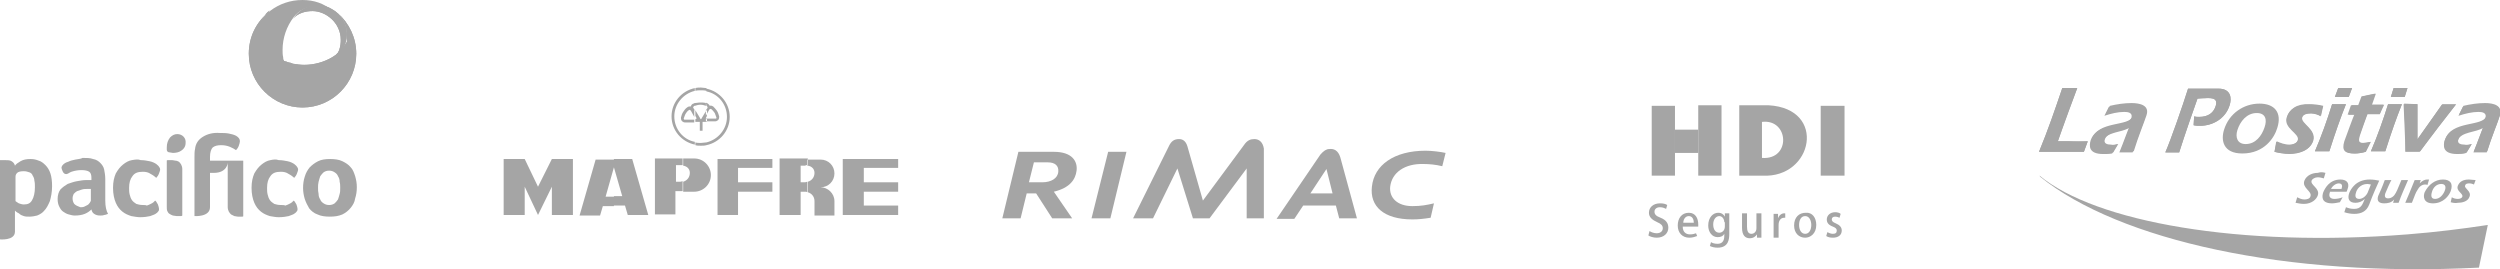 <?xml version="1.0" encoding="utf-8"?>
<!-- Generator: Adobe Illustrator 22.1.0, SVG Export Plug-In . SVG Version: 6.00 Build 0)  -->
<svg version="1.1" xmlns="http://www.w3.org/2000/svg" xmlns:xlink="http://www.w3.org/1999/xlink" x="0px" y="0px"
	 viewBox="0 0 451.2 48.6" style="enable-background:new 0 0 451.2 48.6;" xml:space="preserve">
<style type="text/css">
	.st0{fill:#6950A1;}
	.st1{fill:#38A977;}
	.st2{fill:#A5A5A5;}
	.st3{fill:#FFFFFF;}
	.st4{fill-rule:evenodd;clip-rule:evenodd;fill:#A5A5A5;}
	.st5{opacity:0.5;}
	.st6{opacity:0.43;fill:#D9D4FC;}
	.st7{fill:#D9D4FC;}
	.st8{fill:#D3D2FC;}
	.st9{opacity:0.25;}
	.st10{fill:none;stroke:#FFFFFF;stroke-width:0.83;stroke-linecap:round;stroke-linejoin:round;stroke-miterlimit:10;}
	.st11{fill:#BBB6F0;}
	.st12{fill:#9797EB;}
	.st13{fill:none;stroke:#FFFFFF;stroke-width:1.169;stroke-linecap:round;stroke-linejoin:round;stroke-miterlimit:10;}
	.st14{fill:none;stroke:#FFFFFF;stroke-width:1.788;stroke-linecap:round;stroke-linejoin:round;stroke-miterlimit:10;}
	.st15{opacity:0.3;fill:#9797EB;}
	.st16{opacity:0.2;fill:#9797EB;}
	.st17{fill:#7084EF;}
	.st18{opacity:0.7;}
	.st19{fill:#C5C0FC;}
	.st20{fill:#F0EFFD;}
	.st21{fill:#6E4AC3;}
	.st22{fill:#807EE0;}
	.st23{fill:#F7F7FF;}
	.st24{fill:#EEC161;}
	.st25{opacity:0.15;}
	.st26{fill:none;stroke:#3A64AA;stroke-width:3.378;stroke-linecap:round;stroke-linejoin:round;stroke-miterlimit:10;}
	.st27{opacity:0.3;fill:#EEC161;}
	.st28{opacity:0.5;fill:#FFFFFF;}
	.st29{fill:#F6E03E;}
	.st30{fill:#EDBB53;}
	.st31{fill:#F4D975;}
	.st32{opacity:0.3;fill:#FFFFFF;}
	.st33{fill:none;stroke:#BBB6F0;stroke-miterlimit:10;}
	.st34{fill:none;stroke:#FFFFFF;stroke-width:0.92;stroke-linecap:round;stroke-linejoin:round;stroke-miterlimit:10;}
	.st35{fill:none;stroke:#FFFFFF;stroke-width:1.701;stroke-linecap:round;stroke-linejoin:round;stroke-miterlimit:10;}
	.st36{fill:none;stroke:#FFFFFF;stroke-width:2.464;stroke-linecap:round;stroke-linejoin:round;stroke-miterlimit:10;}
	.st37{fill:none;stroke:#FFFFFF;stroke-width:0.489;stroke-linecap:round;stroke-linejoin:round;stroke-miterlimit:10;}
	.st38{fill:none;stroke:#FFFFFF;stroke-width:0.69;stroke-linecap:round;stroke-linejoin:round;stroke-miterlimit:10;}
	.st39{fill:none;stroke:#FFFFFF;stroke-width:1.054;stroke-linecap:round;stroke-linejoin:round;stroke-miterlimit:10;}
	.st40{fill:none;stroke:#3A64AA;stroke-width:1.992;stroke-linecap:round;stroke-linejoin:round;stroke-miterlimit:10;}
	.st41{fill:none;stroke:#BBB6F0;stroke-width:0.506;stroke-miterlimit:10;}
	.st42{fill:none;stroke:#FFFFFF;stroke-width:0.542;stroke-linecap:round;stroke-linejoin:round;stroke-miterlimit:10;}
	.st43{fill:none;stroke:#FFFFFF;stroke-width:1.001;stroke-linecap:round;stroke-linejoin:round;stroke-miterlimit:10;}
	.st44{fill:none;stroke:#FFFFFF;stroke-width:1.45;stroke-linecap:round;stroke-linejoin:round;stroke-miterlimit:10;}
	.st45{fill:#656666;}
	.st46{fill:none;stroke:#FFFFFF;stroke-width:0.957;stroke-miterlimit:10;}
	.st47{fill:none;}
	.st48{display:none;}
	.st49{fill:#F0F0F0;}
	.st50{fill-rule:evenodd;clip-rule:evenodd;fill:#FFFFFF;}
	.st51{fill-rule:evenodd;clip-rule:evenodd;fill:#38A977;}
	.st52{fill:#1A2C40;}
	.st53{fill:#F2F6FF;}
	.st54{fill:#6C7F99;}
	.st55{fill:#586677;}
	.st56{fill:#E1E4EE;}
	.st57{opacity:0.3;fill:#182128;}
	.st58{fill:none;stroke:#2A3541;stroke-width:0.717;stroke-linecap:round;}
	.st59{opacity:0.1;fill:#182128;}
	.st60{opacity:0.1;}
	.st61{fill:#182128;}
	.st62{opacity:0.4;fill:#FFFFFF;}
	.st63{fill-rule:evenodd;clip-rule:evenodd;fill:#1A2C40;}
	.st64{fill-rule:evenodd;clip-rule:evenodd;fill:#586677;}
	.st65{fill:#DC4246;}
	.st66{opacity:0.4;fill-rule:evenodd;clip-rule:evenodd;fill:#FFFFFF;}
	.st67{opacity:0.3;fill-rule:evenodd;clip-rule:evenodd;fill:#FFFFFF;}
	.st68{fill:#A9CCFC;}
	.st69{fill:#3F6EC9;}
	.st70{fill-rule:evenodd;clip-rule:evenodd;fill:#E69724;}
	.st71{fill:none;stroke:#FFFFFF;stroke-miterlimit:10;}
	.st72{fill:none;stroke:#FFFFFF;stroke-width:1.744;stroke-miterlimit:10;}
	.st73{fill:#C2141C;}
	.st74{fill:#CE601B;}
	.st75{fill:#DF9D1D;}
	.st76{fill:none;stroke:#2A3541;stroke-width:0.687;stroke-linecap:round;}
	.st77{opacity:0.5;fill:#38A977;}
	.st78{fill:none;stroke:#FFFFFF;stroke-width:1.651;stroke-miterlimit:10;}
	.st79{clip-path:url(#SVGID_4_);fill:#A5A5A5;}
	.st80{clip-path:url(#SVGID_6_);fill:#A5A5A5;}
	.st81{clip-path:url(#SVGID_8_);fill:#A5A5A5;}
	.st82{clip-path:url(#SVGID_12_);fill:#A5A5A5;}
	.st83{clip-path:url(#SVGID_14_);fill:#A5A5A5;}
	.st84{clip-path:url(#SVGID_16_);fill:#A5A5A5;}
	.st85{fill:#63519C;}
	.st86{fill:#69A679;}
	.st87{clip-path:url(#SVGID_20_);fill:#A5A5A5;}
	.st88{clip-path:url(#SVGID_22_);fill:#A5A5A5;}
	.st89{clip-path:url(#SVGID_24_);fill:#A5A5A5;}
	.st90{clip-path:url(#SVGID_28_);fill:#A5A5A5;}
	.st91{clip-path:url(#SVGID_30_);fill:#A5A5A5;}
	.st92{clip-path:url(#SVGID_32_);fill:#A5A5A5;}
	.st93{clip-path:url(#SVGID_36_);fill:#A5A5A5;}
	.st94{clip-path:url(#SVGID_38_);fill:#A5A5A5;}
	.st95{clip-path:url(#SVGID_40_);fill:#A5A5A5;}
</style>
<g id="Capa_1">
</g>
<g id="Capa_3">
</g>
<g id="Capa_4" class="st48">
</g>
<g id="Capa_5">
</g>
<g id="Retícula">
	<g>
		<g>
			<g>
				<path class="st2" d="M431,18.8l2.5,0c-1,2.5-1.9,5.1-3,8.5l-2.6,0C429.1,24.5,430.1,21.7,431,18.8z"/>
				<polygon class="st2" points="434,17.5 431.5,17.5 432,15.9 434.5,15.9 				"/>
				<path class="st2" d="M420.9,18.8l2.5,0c-1,2.5-1.9,5.1-3,8.5l-2.6,0C419,24.5,420,21.7,420.9,18.8z"/>
				<polygon class="st2" points="423.9,17.5 421.4,17.5 422,15.9 424.5,15.9 				"/>
				<path class="st2" d="M376.8,25.5l-0.7,1.9l-8.1,0c1.6-3.8,2.9-7.6,4.2-11.5l2.7,0c-0.4,1-2.8,7.4-3.5,9.6l2.1,0
					C374.5,25.6,375.7,25.6,376.8,25.5z"/>
				<path class="st2" d="M446.1,26l-0.9,1.5c-0.6,0.1-1.1,0.1-1.6,0.1c-2.8,0-2.6-1.7-2.3-2.4c1.1-3.5,6.8-2.3,7.4-4.2
					c0.3-0.8-0.6-1-1.3-1c-1.2,0-2.4,0.3-3.6,0.7l0.8-1.6c1.3-0.3,2.6-0.5,3.9-0.5c1.5,0,3.2,0.4,2.7,2.2c-0.4,1.2-1.5,3.9-2.3,6.5
					l-2.4,0c0.3-0.8,0.6-1.5,1.7-4.4c-1.2,0.8-4,0.7-4.5,2.2c-0.3,0.8,0.4,1,1.1,1C445.1,26.2,445.6,26.1,446.1,26z"/>
				<path class="st2" d="M436.3,18.8v6.3l4.5-6.3l2.5,0c-2.2,2.8-4.4,5.7-6.5,8.5l-2.6,0c0-2.9-0.2-5.7-0.3-8.6L436.3,18.8z"/>
				<path class="st2" d="M429.5,20.6l-2.2,0c-0.3,0.7-1.2,3.3-1.4,3.9c-0.2,0.7-0.3,1.3,0.5,1.3c0.7,0,1-0.1,1.5-0.2l-0.9,1.8
					c-0.7,0.2-1.4,0.3-2,0.3c-1.6,0-2.3-0.5-1.7-2.2c0.3-0.9,1.6-4.5,1.8-4.8l-1.2,0l0.6-1.7l1.3,0l0.6-1.6l2.4-0.5l-0.7,2l2.2,0
					L429.5,20.6z"/>
				<path class="st2" d="M410.5,27.4l0.4-1.9c0.7,0.3,1.4,0.6,2.3,0.6c0.5,0,1.4-0.2,1.6-0.9c0.4-1.2-2.6-2.2-2-4.1
					c0.4-1.4,1.7-2.4,4-2.3c0.8,0,1.7,0.1,2.5,0.3l-0.4,1.8c-0.5-0.2-1.1-0.4-1.7-0.5c-0.7,0-1.5,0.1-1.7,0.8
					c-0.3,1.1,2.6,2.1,2,4.2c-0.6,1.8-2.7,2.3-4.2,2.3C412.2,27.7,411.3,27.6,410.5,27.4z"/>
				<path class="st2" d="M395.9,22.6L396,21c0.3,0.1,0.6,0.1,0.9,0.1c1.6,0,2.6-0.7,3-2c0.3-1.1-0.2-1.4-1.4-1.4
					c-0.6,0-1.2,0-1.9,0.1c-0.4,1.1-2.4,6.8-3.3,9.7l-2.5,0c0.9-2,3.2-8.6,4.1-11.5l5.5,0c2.3,0,2.4,1.8,2,3
					c-0.8,2.4-3.1,3.7-5.3,3.7C396.7,22.7,396.3,22.7,395.9,22.6z"/>
				<path class="st2" d="M382.3,26l-0.9,1.5c-0.6,0.1-1.1,0.2-1.6,0.1c-2.8,0-2.6-1.7-2.3-2.4c1.1-3.5,6.8-2.3,7.4-4.2
					c0.3-0.8-0.6-0.9-1.3-1c-1.2,0-2.4,0.3-3.6,0.7l0.8-1.6c1.3-0.3,2.6-0.5,3.9-0.5c1.5,0,3.3,0.4,2.7,2.2
					c-0.4,1.2-1.5,3.9-2.3,6.5l-2.4,0c0.3-0.8,0.6-1.5,1.7-4.4c-1.1,0.8-4,0.7-4.5,2.2c-0.3,0.8,0.4,1,1.1,1
					C381.3,26.2,381.8,26.1,382.3,26z"/>
				<g>
					<g>
						<path class="st2" d="M407.8,18.7c-2.9,0-5.5,1.8-6.4,4.7c-0.6,1.9-0.2,4.3,3.3,4.3c4,0,5.8-2.9,6.3-4.6
							C411.9,20.3,410.5,18.7,407.8,18.7z M407.3,20.4c1.6,0,1.9,1.2,1.4,2.6c-0.5,1.5-1.6,3-3.4,3c-1.5,0-1.9-1.2-1.5-2.5
							C404.3,21.9,405.5,20.4,407.3,20.4z"/>
					</g>
					<g>
						<path class="st2" d="M382.2,26c-0.5,0.2-1,0.3-1.4,0.3c-0.7,0-1.4-0.2-1.1-1c0.5-1.5,3.3-1.4,4.5-2.2
							c-1.1,2.9-1.4,3.7-1.7,4.4l2.4,0c0.8-2.6,2-5.3,2.3-6.5c0.6-1.9-1.1-2.2-2.7-2.2c-1.3,0-2.6,0.2-3.9,0.5l-0.8,1.6
							c1.2-0.4,2.4-0.7,3.6-0.7c0.6,0,1.5,0.1,1.3,1c-0.6,1.9-6.3,0.7-7.4,4.2c-0.2,0.8-0.5,2.4,2.3,2.4c0.6,0,1.1,0,1.6-0.1
							L382.2,26z"/>
					</g>
					<g>
						<path class="st2" d="M395.9,22.6c0.4,0.1,0.8,0.1,1.2,0.1c2.3,0,4.6-1.3,5.3-3.7c0.4-1.2,0.3-3-2-3l-5.5,0
							c-0.9,2.9-3.2,9.5-4.1,11.5l2.5,0c0.9-2.9,2.9-8.6,3.3-9.7c0.6,0,1.3-0.1,1.9-0.1c1.2,0,1.7,0.3,1.4,1.4c-0.4,1.3-1.4,2-3,2
							c-0.3,0-0.6,0-0.9-0.1L395.9,22.6z"/>
					</g>
					<g>
						<path class="st2" d="M410.5,27.4c0.8,0.2,1.7,0.4,2.7,0.4c1.5,0,3.6-0.5,4.2-2.3c0.7-2.1-2.3-3.2-2-4.2c0.2-0.7,1-0.8,1.7-0.8
							c0.7,0,1.3,0.2,1.7,0.5l0.4-1.8c-0.8-0.2-1.6-0.3-2.5-0.3c-2.3,0-3.6,0.9-4,2.3c-0.6,2,2.4,2.9,2,4.1
							c-0.2,0.7-1.1,0.9-1.6,0.9c-0.8,0-1.6-0.3-2.3-0.6L410.5,27.4z"/>
					</g>
					<g>
						<path class="st2" d="M429.5,20.6l0.6-1.7l-2.2,0l0.7-2l-2.4,0.5l-0.6,1.6l-1.3,0l-0.6,1.7l1.2,0c-0.2,0.4-1.5,4-1.8,4.8
							c-0.5,1.7,0.1,2.2,1.8,2.2c0.7,0,1.3-0.1,2-0.3l0.9-1.8c-0.4,0.1-0.8,0.2-1.5,0.2c-0.8,0-0.7-0.6-0.5-1.3
							c0.2-0.6,1.2-3.2,1.4-3.9L429.5,20.6z"/>
					</g>
					<g>
						<path class="st2" d="M436.3,18.8l-2.5,0c0.1,2.9,0.3,5.7,0.3,8.6l2.6,0c2.1-2.9,4.3-5.7,6.5-8.5l-2.5,0l-4.4,6.3h0V18.8z"/>
					</g>
					<g>
						<path class="st2" d="M446.1,26c-0.5,0.2-1,0.3-1.4,0.3c-0.7,0-1.4-0.2-1.1-1c0.5-1.5,3.3-1.4,4.5-2.2
							c-1.1,2.9-1.4,3.7-1.7,4.4l2.4,0c0.8-2.6,2-5.3,2.3-6.5c0.6-1.9-1.1-2.2-2.7-2.2c-1.3,0-2.6,0.2-3.9,0.5l-0.8,1.6
							c1.2-0.4,2.5-0.7,3.6-0.7c0.6,0,1.5,0.1,1.3,1c-0.6,1.9-6.3,0.7-7.4,4.2c-0.2,0.8-0.5,2.4,2.3,2.4c0.6,0,1.1,0,1.6-0.2
							L446.1,26z"/>
					</g>
					<g>
						<path class="st2" d="M376.8,25.5c-1.1,0-2.2,0-3.3,0l-2.1,0c0.8-2.2,3.1-8.6,3.5-9.6l-2.7,0c-1.3,3.8-2.6,7.6-4.2,11.5l8.1,0
							L376.8,25.5z"/>
					</g>
					<g>
						<polygon class="st2" points="423.9,17.5 424.5,15.9 422,15.9 421.4,17.5 						"/>
					</g>
					<g>
						<path class="st2" d="M420.9,18.8c-0.9,2.9-1.9,5.7-3.1,8.5l2.6,0c1.1-3.5,2-6,3-8.5L420.9,18.8z"/>
					</g>
					<g>
						<polygon class="st2" points="434,17.5 434.5,15.9 432,15.9 431.5,17.5 						"/>
					</g>
					<g>
						<path class="st2" d="M431,18.8c-0.9,2.9-1.9,5.7-3.1,8.5l2.6,0c1.1-3.5,2-6,3-8.5L431,18.8z"/>
					</g>
				</g>
			</g>
			<g>
				<path class="st2" d="M434.5,42.3c-30.1,2.4-56.3-2.2-66.4-10.6c0,0.1,0.1,0.1,0.1,0.2c14.3,11.5,44.4,18.2,79.2,16.4l1.6-7.7
					C444.4,41.3,439.6,41.9,434.5,42.3z"/>
			</g>
			<path class="st2" d="M419.7,31.2l-0.3,1c-0.3-0.1-0.7-0.2-1.1-0.2c-0.5,0-1,0.3-1.1,0.6c-0.3,0.8,1.6,1.4,1.1,2.7
				c-0.2,0.6-1,1.5-2.5,1.5c-0.5,0-1-0.1-1.5-0.2l0.3-1c0.4,0.2,0.8,0.4,1.3,0.4c0.4,0,1-0.1,1.1-0.6c0.3-0.9-1.6-1.5-1.1-2.8
				c0.4-1,1.5-1.4,2.4-1.4C418.9,31,419.3,31.1,419.7,31.2 M431.9,36.6l0.2-0.6c-0.5,0.6-1.2,0.7-1.8,0.7c-0.8,0-1.4-0.3-1.1-1.3
				c0.3-0.7,0.7-1.5,1.2-2.9h1.2c-0.2,0.3-0.9,1.9-1.1,2.4c-0.2,0.6,0,0.9,0.5,0.9c0.6,0,1.1-0.4,1.4-1c0.3-0.5,0.8-1.9,1-2.3h1.2
				c-0.6,1.4-1.2,2.7-1.7,4.1H431.9z M436.9,32.5l-0.2,0.6c0.4-0.4,0.8-0.7,1.4-0.7c0.1,0,0.2,0,0.3,0l-0.3,1
				c-0.1-0.1-0.3-0.1-0.4-0.1c-0.6,0-1.1,0.4-1.4,1c-0.3,0.4-0.6,1.3-0.8,1.8l-0.2,0.5h-1.2c0.5-1.2,1-2.3,1.7-4.1H436.9z
				 M442.3,36.5l0.2-0.9c0.3,0.2,0.7,0.3,1.1,0.3c0.3,0,0.7-0.1,0.8-0.4c0.2-0.6-1.2-1-0.8-2c0.3-0.7,0.9-1.1,2-1.1
				c0.4,0,0.8,0.1,1.2,0.1l-0.3,0.8c-0.2-0.1-0.5-0.2-0.8-0.2c-0.3,0-0.7,0-0.8,0.4c-0.2,0.5,1.2,1,0.8,2c-0.3,0.9-1.4,1.1-2.1,1.1
				C443.1,36.7,442.7,36.6,442.3,36.5 M427.9,33.3c-0.2,0-0.4-0.1-0.6-0.1c-1.4,0-2,1.1-2.1,1.6c-0.2,0.6-0.1,1.1,0.6,1.1
				c0.6,0,1.2-0.5,1.5-1.1C427.5,34.3,427.7,33.8,427.9,33.3 M423.1,38.3l0.3-0.9c0.5,0.2,0.9,0.3,1.5,0.3c1.3,0,1.5-0.9,1.9-1.8
				c-0.5,0.5-1.1,0.7-1.7,0.7c-1.1,0-1.5-0.7-1.1-1.8c0.3-0.7,1.2-2.4,3.7-2.4c0.6,0,1.2,0.1,1.7,0.2c-0.4,0.9-1.1,2.4-1.8,4.3
				c-0.5,1.3-1.5,1.7-2.7,1.7C424.3,38.6,423.7,38.5,423.1,38.3 M420.7,34.1h1.9c0.2-0.6,0.1-1-0.5-1
				C421.6,33.1,421,33.5,420.7,34.1 M423.5,34.6h-3l0,0.1c-0.3,0.8,0.1,1.2,0.8,1.2c0.5,0,1-0.1,1.5-0.3l-0.5,0.9
				c-0.5,0.1-1,0.2-1.4,0.2c-2.1,0-1.8-1.4-1.6-2c0.3-0.7,1.1-2.3,3.1-2.3c1.1,0,1.7,0.6,1.3,1.7C423.6,34.3,423.6,34.5,423.5,34.6
				 M440.6,33.2c-0.9,0-1.5,0.7-1.7,1.5c-0.2,0.7-0.1,1.2,0.6,1.2c0.8,0,1.4-0.7,1.7-1.4C441.5,33.8,441.4,33.2,440.6,33.2
				 M440.9,32.4c1.3,0,1.9,0.7,1.4,2.1c-0.3,0.8-1.3,2.2-3.2,2.2c-1.7,0-1.8-1.2-1.5-2C438.3,33.3,439.5,32.4,440.9,32.4"/>
		</g>
		<g>
			<g>
				<path class="st2" d="M226.4,25.1c-0.7,0-1.3,0.2-1.9,1.1l-7.4,10l-2.8-9.8c-0.3-1-0.9-1.3-1.5-1.3c-0.9,0-1.4,0.4-1.8,1.2
					l-6.5,13.1h3.6l4.4-9l2.8,9h3l6.7-9l0,9h3.1l0-12.6C227.9,25.6,227.2,25.1,226.4,25.1z"/>
				<polygon class="st2" points="200,27.4 197,39.4 200.4,39.4 203.3,27.4 				"/>
				<path class="st2" d="M194.3,30.8c0.2-1.6-0.7-3.4-4.1-3.4h-6.4l-2.9,12h3.3l1.1-4.5h1.7l2.9,4.5h3.6l-3.3-4.8
					C193.1,33.9,194.1,32.4,194.3,30.8z M188.1,32.9h-2.4l0.9-3.6h2.5c1.3,0,2,0.6,1.9,1.7C190.9,32.2,189.7,32.9,188.1,32.9z"/>
				<path class="st2" d="M241.7,39.4h3.2l-3-11c-0.4-1.3-1.2-1.6-2-1.5c-0.5,0-1,0.3-1.6,1l-7.9,11.6h3.2l1.6-2.4l5.9,0L241.7,39.4z
					 M236.5,34.9l2.9-4.4l1.1,4.4H236.5z"/>
				<path class="st2" d="M254.9,37.2c-2.7,0-4.2-1.5-4-3.5c0.3-2.6,2.7-4.2,6-4.1c1,0,2.2,0.1,3.4,0.4l0.6-2.4
					c-0.9-0.2-2.5-0.4-3.6-0.4c-5.7,0-9.3,2.6-9.7,6.5c-0.4,3.5,2.1,5.9,7.3,5.9c1.1,0,2-0.1,3.3-0.3l0.6-2.6
					C257.5,37,256.5,37.2,254.9,37.2z"/>
			</g>
		</g>
		<g>
			<g>
				<path class="st2" d="M3.4,36.7c-0.3-0.2-0.5-0.3-0.6-0.4v-4.4c0-0.3,0.1-0.5,0.3-0.7c0.2-0.2,0.6-0.3,1.2-0.3
					c0.4,0,0.7,0.1,1,0.2c0.3,0.1,0.5,0.3,0.6,0.6c0.2,0.3,0.3,0.6,0.3,0.9c0.1,0.4,0.1,0.7,0.1,1.2c0,1-0.2,1.8-0.5,2.3
					c-0.3,0.6-0.8,0.8-1.5,0.8C4,36.9,3.7,36.8,3.4,36.7 M3.7,29.1c-0.5,0.3-0.8,0.5-1,0.8c-0.1-0.4-0.3-0.6-0.6-0.8
					c-0.3-0.2-0.7-0.2-1.2-0.2c-0.2,0-0.3,0-0.4,0c-0.1,0-0.2,0-0.3,0c-0.1,0-0.2,0-0.3,0v14.3c0,0,2.8,0.3,2.8-1.4v-3.8
					c0,0,0.1,0.1,0.2,0.2c0.1,0.1,0.3,0.2,0.5,0.3C3.7,38.8,4,38.9,4.3,39c0.3,0.1,0.6,0.1,1,0.1c0.5,0,1-0.1,1.4-0.2
					C7.2,38.7,7.7,38.4,8,38c0.4-0.4,0.7-1,1-1.7c0.2-0.7,0.4-1.6,0.4-2.7c0-0.9-0.1-1.7-0.3-2.3c-0.2-0.6-0.5-1.1-0.9-1.5
					C7.8,29.4,7.4,29.1,7,29c-0.5-0.2-0.9-0.3-1.5-0.3C4.8,28.7,4.2,28.8,3.7,29.1"/>
				<path class="st2" d="M13.4,36.8c-0.2-0.3-0.3-0.6-0.3-1c0-0.3,0.1-0.6,0.2-0.8c0.2-0.2,0.4-0.4,0.6-0.5c0.3-0.1,0.6-0.2,0.9-0.3
					c0.3-0.1,0.7-0.1,1-0.1c0.1,0,0.2,0,0.3,0h0.3v2.1c0,0.1-0.1,0.2-0.2,0.4c-0.1,0.1-0.2,0.3-0.4,0.4c-0.2,0.1-0.4,0.2-0.6,0.3
					c-0.2,0.1-0.5,0.1-0.7,0.1C14,37.2,13.7,37.1,13.4,36.8 M13.6,28.8c-0.5,0.1-0.9,0.2-1.3,0.4c-0.4,0.1-0.7,0.3-0.9,0.5
					c-0.2,0.2-0.3,0.4-0.3,0.6c0,0.1,0.1,0.4,0.2,0.6c0.1,0.3,0.4,0.6,0.8,0.5c0.5-0.2,0.3-0.2,0.8-0.4c0.6-0.2,1.2-0.3,1.8-0.3
					c0.6,0,1.1,0.1,1.4,0.3c0.3,0.2,0.4,0.6,0.4,1.1v0.4H16c-0.2,0-0.3,0-0.5,0c-0.5,0-1,0.1-1.6,0.2c-0.6,0.1-1.1,0.3-1.7,0.5
					c-0.5,0.3-0.9,0.6-1.3,1c-0.3,0.4-0.5,1-0.5,1.7c0,0.6,0.1,1,0.3,1.4c0.2,0.4,0.4,0.7,0.7,0.9c0.3,0.2,0.6,0.4,1,0.5
					c0.4,0.1,0.7,0.2,1.1,0.2c0.7,0,1.3-0.1,1.8-0.3c0.5-0.2,0.9-0.5,1.2-0.8c0.1,0.4,0.2,0.6,0.5,0.8c0.3,0.2,0.6,0.3,1.1,0.3
					c0.2,0,0.5,0,0.7-0.1c0.2,0,0.4-0.1,0.7-0.2c-0.3-0.5-0.5-1.3-0.5-2.4v-3.9c0-0.6-0.1-1.2-0.2-1.7c-0.1-0.5-0.4-0.9-0.7-1.2
					c-0.3-0.3-0.7-0.6-1.3-0.7c-0.5-0.2-1.2-0.2-1.9-0.2C14.6,28.7,14,28.7,13.6,28.8"/>
				<path class="st2" d="M23.8,28.9c-0.6,0.1-1.1,0.4-1.6,0.8c-0.5,0.4-0.9,0.9-1.3,1.6c-0.3,0.7-0.5,1.5-0.5,2.6
					c0,1.1,0.2,2,0.5,2.7c0.3,0.7,0.7,1.2,1.2,1.6c0.5,0.4,1,0.6,1.6,0.8c0.6,0.1,1.1,0.2,1.6,0.2c0.7,0,1.4-0.1,1.8-0.2
					c0.5-0.2,0.9-0.3,1.1-0.5c0.2-0.1,0.3-0.3,0.4-0.4c0.1-0.1,0.1-0.3,0.1-0.4c0-0.2-0.1-0.5-0.2-0.8c-0.2-0.3-0.3-0.6-0.5-0.7
					c-0.1,0.1-0.2,0.2-0.3,0.3c-0.1,0.1-0.3,0.2-0.5,0.3c-0.2,0.1-0.4,0.2-0.7,0.3C26.3,37,26.1,37,25.8,37c-0.5,0-0.9-0.1-1.2-0.2
					c-0.3-0.2-0.6-0.4-0.8-0.7c-0.2-0.3-0.3-0.6-0.4-1c-0.1-0.4-0.1-0.8-0.1-1.2c0-0.9,0.2-1.6,0.6-2.1c0.4-0.6,1-0.8,1.9-0.8
					c0.5,0,1,0.1,1.4,0.4c0.4,0.2,0.8,0.5,1,0.7c0.2-0.2,0.4-0.5,0.5-0.8c0.1-0.3,0.2-0.5,0.2-0.7c0-0.2-0.1-0.4-0.2-0.5
					c-0.1-0.2-0.3-0.3-0.5-0.5c-0.3-0.2-0.7-0.4-1.2-0.5c-0.5-0.1-1-0.2-1.6-0.2C24.9,28.7,24.4,28.8,23.8,28.9"/>
				<path class="st2" d="M30.4,28.9c-0.2,0-0.3,0-0.3,0.1v8.3c0,0.3,0,0.6,0.1,0.8c0.1,0.2,0.2,0.4,0.4,0.5c0.2,0.1,0.3,0.2,0.6,0.3
					c0.2,0,0.5,0.1,0.7,0.1c0.2,0,0.4,0,0.6,0c0.2,0,0.3,0,0.4-0.1v-8.4c0-0.3-0.1-0.6-0.2-0.8c-0.1-0.2-0.3-0.4-0.4-0.5
					c-0.2-0.1-0.4-0.2-0.6-0.2c-0.2,0-0.4-0.1-0.7-0.1C30.8,28.9,30.6,28.9,30.4,28.9"/>
				<path class="st2" d="M36.6,24.7c-0.8,0.5-1.3,1.2-1.4,2.2c-0.1,0.4-0.1,0.9-0.1,1.5v10.6c0,0,2.8,0.2,2.8-1.6v-6.2h0.7
					c2.4,0,2.5-1.8,2.5-1.8v8c0,0.3,0.1,0.6,0.2,0.8c0.1,0.2,0.3,0.4,0.4,0.5c0.2,0.1,0.4,0.2,0.6,0.3c0.2,0,0.4,0.1,0.7,0.1
					c0.2,0,0.4,0,0.6,0c0.2,0,0.3,0,0.3-0.1v-10h-6v-0.7c0-0.8,0.2-1.4,0.5-1.7c0.4-0.3,0.9-0.4,1.5-0.4c0.6,0,1.1,0.1,1.6,0.3
					c0.5,0.2,0.8,0.4,1.1,0.6c0.2-0.2,0.4-0.5,0.5-0.8c0.1-0.3,0.2-0.6,0.2-0.8c0-0.4-0.2-0.7-0.7-1c-0.4-0.2-0.8-0.3-1.3-0.4
					c-0.5-0.1-1-0.1-1.6-0.1C38.4,23.9,37.4,24.2,36.6,24.7"/>
				<path class="st2" d="M48.8,28.9c-0.6,0.1-1.1,0.4-1.6,0.8c-0.5,0.4-0.9,0.9-1.3,1.6c-0.3,0.7-0.5,1.5-0.5,2.6
					c0,1.1,0.2,2,0.5,2.7c0.3,0.7,0.7,1.2,1.2,1.6c0.5,0.4,1,0.6,1.6,0.8c0.6,0.1,1.1,0.2,1.6,0.2c0.7,0,1.4-0.1,1.8-0.2
					c0.5-0.2,0.9-0.3,1.1-0.5c0.2-0.1,0.3-0.3,0.4-0.4c0.1-0.1,0.1-0.3,0.1-0.4c0-0.2-0.1-0.5-0.2-0.8c-0.2-0.3-0.3-0.6-0.5-0.7
					c-0.1,0.1-0.2,0.2-0.3,0.3c-0.1,0.1-0.3,0.2-0.5,0.3c-0.2,0.1-0.4,0.2-0.7,0.3C51.3,37,51,37,50.7,37c-0.5,0-0.9-0.1-1.2-0.2
					c-0.3-0.2-0.6-0.4-0.8-0.7c-0.2-0.3-0.3-0.6-0.4-1c-0.1-0.4-0.1-0.8-0.1-1.2c0-0.9,0.2-1.6,0.6-2.1c0.4-0.6,1-0.8,1.9-0.8
					c0.5,0,1,0.1,1.4,0.4c0.4,0.2,0.8,0.5,1,0.7c0.2-0.2,0.4-0.5,0.5-0.8c0.1-0.3,0.2-0.5,0.2-0.7c0-0.2-0.1-0.4-0.2-0.5
					c-0.1-0.2-0.3-0.3-0.5-0.5c-0.3-0.2-0.7-0.4-1.2-0.5c-0.5-0.1-1-0.2-1.6-0.2C49.8,28.7,49.3,28.8,48.8,28.9"/>
				<path class="st2" d="M58.4,36.7c-0.3-0.2-0.5-0.4-0.6-0.7c-0.2-0.3-0.3-0.6-0.3-1c-0.1-0.4-0.1-0.7-0.1-1.1c0-0.4,0-0.7,0.1-1.1
					c0.1-0.4,0.2-0.7,0.3-1c0.2-0.3,0.4-0.5,0.6-0.7c0.3-0.2,0.6-0.3,1-0.3c0.4,0,0.7,0.1,1,0.3c0.3,0.2,0.5,0.4,0.6,0.7
					c0.2,0.3,0.3,0.6,0.3,1c0.1,0.4,0.1,0.7,0.1,1.1c0,0.4,0,0.8-0.1,1.1c-0.1,0.4-0.2,0.7-0.3,1c-0.2,0.3-0.4,0.5-0.6,0.7
					c-0.3,0.2-0.6,0.3-1,0.3C59,37,58.7,36.9,58.4,36.7 M57.4,29.1c-0.6,0.3-1.1,0.7-1.5,1.1c-0.4,0.5-0.7,1-0.9,1.7
					c-0.2,0.6-0.3,1.3-0.3,2c0,0.7,0.1,1.3,0.3,2c0.2,0.6,0.5,1.2,0.8,1.7c0.4,0.5,0.9,0.9,1.5,1.1c0.6,0.3,1.4,0.4,2.2,0.4
					c0.9,0,1.6-0.1,2.3-0.4c0.6-0.3,1.1-0.7,1.5-1.2c0.4-0.5,0.7-1,0.8-1.7c0.2-0.6,0.3-1.3,0.3-2c0-0.7-0.1-1.3-0.3-2
					c-0.2-0.6-0.4-1.2-0.8-1.6c-0.4-0.5-0.9-0.8-1.5-1.1c-0.6-0.3-1.4-0.4-2.2-0.4C58.7,28.7,58,28.8,57.4,29.1"/>
				<path class="st2" d="M32,24.2c-0.5,0-0.9,0.2-1.3,0.6l0,0c0,0,0,0,0,0c0,0,0,0,0,0l0,0c-0.4,0.5-0.6,1.1-0.6,1.8
					c0,0.1,0,0.3,0,0.4l0,0c0,0.3,0.2,0.5,0.5,0.5l0,0c0.2,0,0.4,0.1,0.6,0.1c0.5,0,1.1-0.1,1.5-0.4l0,0c0.5-0.3,0.8-0.8,0.8-1.4
					C33.6,24.9,32.9,24.2,32,24.2"/>
			</g>
			<g>
				<g>
					<defs>
						<path id="SVGID_9_" d="M48.7,2C48.7,2,48.7,2,48.7,2c-0.1,0.1-0.1,0.1-0.2,0.1h0c-1.2,1-2,2.4-2,4c0,1.5,0.7,2.9,1.8,3.8h0
							c1.2,1,2.6,1.8,4.1,2.1c-0.7-0.2-1.3-0.9-1.3-1.7l0,0c-0.1-0.4-0.1-0.9-0.1-1.3c0-2.1,0.7-4.2,2-5.9l0,0c0,0,0,0,0,0
							c0,0,0,0,0,0l0,0v0c1-1.3,2.5-2,4.2-2c1,0,1.9,0.3,2.7,0.8C58.5,0.6,56.6,0,54.6,0C52.4,0,50.4,0.7,48.7,2"/>
					</defs>
					<use xlink:href="#SVGID_9_"  style="overflow:visible;fill:#A5A5A5;"/>
					<clipPath id="SVGID_2_">
						<use xlink:href="#SVGID_9_"  style="overflow:visible;"/>
					</clipPath>
				</g>
				<g>
					<defs>
						<path id="SVGID_11_" d="M60.1,1.7C60.1,1.7,60.1,1.7,60.1,1.7C60.1,1.7,60.1,1.7,60.1,1.7 M53.2,3L53.2,3c0,0-0.3,0.4-0.3,0.4
							C53.7,2.4,55.1,2,56.4,2c2.4,0,5.1,2.1,5.1,5.2c0,1-0.2,2.6-1.6,3.6c1.7-0.9,2.7-2.8,2.7-4.6c0-1.9-1-3.6-2.6-4.5c0,0,0,0,0,0
							c-0.8-0.5-1.7-0.8-2.7-0.8C55.7,0.9,54.2,1.7,53.2,3"/>
					</defs>
					<use xlink:href="#SVGID_11_"  style="overflow:visible;fill:#A5A5A5;"/>
					<clipPath id="SVGID_4_">
						<use xlink:href="#SVGID_11_"  style="overflow:visible;"/>
					</clipPath>
					<rect x="52.9" y="0.9" class="st79" width="9.7" height="9.9"/>
				</g>
				<g>
					<defs>
						<path id="SVGID_13_" d="M48.6,2C48.6,2,48.6,2,48.6,2C48.7,2,48.7,2,48.6,2C48.7,2,48.7,2,48.6,2L48.6,2C48.6,2,48.6,2,48.6,2
							"/>
					</defs>
					<use xlink:href="#SVGID_13_"  style="overflow:visible;fill:#A5A5A5;"/>
					<clipPath id="SVGID_6_">
						<use xlink:href="#SVGID_13_"  style="overflow:visible;"/>
					</clipPath>
					<rect x="48.6" y="2" class="st80" width="0" height="0"/>
				</g>
				<g>
					<defs>
						<path id="SVGID_15_" d="M48.6,2.1c-2.3,1.8-3.7,4.5-3.7,7.6c0,5.4,4.4,9.7,9.7,9.7c5.4,0,9.7-4.4,9.7-9.7
							c0-2.9-1.3-5.5-3.3-7.3c1,1,1.6,2.3,1.6,3.8c0,0.1,0,0.2,0,0.3c0,0,0,0.1,0,0.1c0,0.1,0,0.2,0,0.2c0,0,0,0.1,0,0.1
							c0,0.1,0,0.1,0,0.2c0,0,0,0.1,0,0.1c0,0.1,0,0.1,0,0.2c0,0,0,0.1,0,0.1c0,0.1,0,0.1-0.1,0.2c0,0.1,0,0.1-0.1,0.1
							c0,0.1,0,0.1-0.1,0.2c0,0,0,0.1-0.1,0.1c0,0.1,0,0.1-0.1,0.2c0,0,0,0.1-0.1,0.1c0,0.1-0.1,0.1-0.1,0.2c0,0-0.1,0.1-0.1,0.1
							c0,0-0.1,0.1-0.1,0.1c0,0-0.1,0.1-0.1,0.1c0,0-0.1,0.1-0.1,0.1c0,0-0.1,0.1-0.1,0.1c0,0-0.1,0.1-0.1,0.1c0,0-0.1,0.1-0.1,0.1
							c0,0-0.1,0.1-0.1,0.1c0,0-0.1,0.1-0.1,0.1c0,0-0.1,0.1-0.1,0.1c0,0-0.1,0.1-0.1,0.1c0,0-0.1,0.1-0.1,0.1c0,0-0.1,0.1-0.1,0.1
							c-0.1,0.1-0.2,0.1-0.3,0.2c-0.1,0.1-0.2,0.1-0.3,0.2l0,0c-1.5,0.9-3.3,1.4-5.1,1.4c-0.7,0-1.3-0.1-2-0.2l0,0
							c-0.1,0-0.1,0-0.2-0.1h0c-0.1,0-0.2,0-0.3-0.1c0,0-0.1,0-0.1,0c-0.1,0-0.2,0-0.3-0.1c0,0-0.1,0-0.1,0c-0.1,0-0.2-0.1-0.2-0.1
							c0,0-0.1,0-0.1,0c-0.1,0-0.2-0.1-0.3-0.1c0,0-0.1,0-0.1-0.1c-0.1,0-0.1-0.1-0.2-0.1c0,0-0.1,0-0.1-0.1c-0.1,0-0.2-0.1-0.2-0.1
							c-0.1,0-0.1-0.1-0.2-0.1c-0.1,0-0.1-0.1-0.2-0.1c0,0-0.1-0.1-0.1-0.1c-0.1,0-0.1-0.1-0.2-0.1c0,0-0.1-0.1-0.1-0.1
							c-0.1-0.1-0.2-0.1-0.3-0.2c0,0-0.1-0.1-0.1-0.1c0,0-0.1-0.1-0.1-0.1c0,0-0.1-0.1-0.1-0.1c-0.1,0-0.1-0.1-0.2-0.1
							c0,0-0.1-0.1-0.1-0.1h0c-0.1-0.1-0.1-0.1-0.2-0.2h0c0,0,0,0,0,0c0,0-0.1-0.1-0.1-0.1c0,0-0.1-0.1-0.1-0.1c0,0-0.1-0.1-0.1-0.1
							c0,0-0.1-0.1-0.1-0.1c0,0-0.1-0.1-0.1-0.1c0,0-0.1-0.1-0.1-0.1c0,0-0.1-0.1-0.1-0.1c0,0-0.1-0.1-0.1-0.1c0,0-0.1-0.1-0.1-0.1
							c0,0-0.1-0.1-0.1-0.1c0,0-0.1-0.1-0.1-0.1c0,0-0.1-0.1-0.1-0.1c0,0,0-0.1-0.1-0.1c0,0,0-0.1-0.1-0.1c0,0,0-0.1-0.1-0.1
							c0,0,0-0.1-0.1-0.1c0,0,0-0.1-0.1-0.1c0,0,0-0.1-0.1-0.1c0,0,0-0.1,0-0.1c0,0,0-0.1,0-0.1c0,0,0-0.1,0-0.1c0,0,0-0.1,0-0.1
							c0,0,0-0.1,0-0.1c0-0.1,0-0.1,0-0.2c0,0,0-0.1,0-0.1c0-0.1,0-0.1,0-0.2c0,0,0-0.1,0-0.1c0-0.1,0-0.1,0-0.2c0,0,0-0.1,0-0.1
							c0-0.1,0-0.2,0-0.3c0-0.1,0-0.2,0-0.3c0,0,0-0.1,0-0.1c0-0.1,0-0.1,0-0.2c0,0,0-0.1,0-0.1c0-0.1,0-0.1,0-0.2c0,0,0-0.1,0-0.1
							c0,0,0-0.1,0-0.1c0,0,0-0.1,0-0.1c0,0,0-0.1,0-0.1c0,0,0-0.1,0.1-0.1c0,0,0-0.1,0-0.1c0-0.1,0-0.1,0.1-0.2c0,0,0-0.1,0-0.1
							c0-0.1,0-0.1,0.1-0.2c0,0,0-0.1,0-0.1c0-0.1,0.1-0.1,0.1-0.2c0,0,0-0.1,0.1-0.1c0-0.1,0.1-0.1,0.1-0.2c0,0,0-0.1,0.1-0.1
							c0-0.1,0.1-0.1,0.1-0.2c0,0,0-0.1,0.1-0.1c0-0.1,0.1-0.1,0.1-0.2c0,0,0,0,0.1-0.1c0,0,0.1-0.1,0.1-0.1c0,0,0,0,0.1-0.1
							c0,0,0.1-0.1,0.1-0.1c0,0,0,0,0.1-0.1c0,0,0.1-0.1,0.1-0.1c0,0,0,0,0.1-0.1C48.4,2.2,48.5,2.2,48.6,2.1
							C48.5,2.1,48.6,2.1,48.6,2.1L48.6,2.1z"/>
					</defs>
					<use xlink:href="#SVGID_15_"  style="overflow:visible;fill:#A5A5A5;"/>
					<clipPath id="SVGID_8_">
						<use xlink:href="#SVGID_15_"  style="overflow:visible;"/>
					</clipPath>
					<rect x="44.9" y="2.1" class="st81" width="19.5" height="17.4"/>
				</g>
			</g>
		</g>
		<g>
			<path class="st4" d="M127.5,19.1c0.1,0,0.2,0.2,0.2,0.3c0,0.1,0,0.1-0.1,0.2l-0.2,0.3v1l0.6-1.1c0,0,0.1-0.1,0.1-0.1
				c0.1-0.1,0.2,0,0.3,0l0,0l0,0c0.2,0.2,0.4,0.4,0.6,0.7c0.1,0.3,0.2,0.5,0.3,0.8c0,0.1,0,0.2-0.1,0.2c0,0-0.1,0-0.2,0l-1.6,0v0.5
				l1.6,0c0.1,0,0.3,0,0.4-0.1c0.3-0.1,0.4-0.4,0.4-0.7c0,0,0-0.1,0-0.1c-0.1-0.3-0.2-0.7-0.4-1c-0.2-0.3-0.5-0.6-0.7-0.8
				c-0.2-0.1-0.4-0.2-0.6-0.1c-0.1-0.2-0.3-0.4-0.5-0.5c-0.1,0-0.1,0-0.2-0.1L127.5,19.1L127.5,19.1L127.5,19.1L127.5,19.1z
				 M127.5,26.2v-0.5c2.1-0.5,3.7-2.4,3.7-4.6c0-2.3-1.6-4.2-3.7-4.6v-0.5c2.4,0.5,4.2,2.6,4.2,5.1
				C131.7,23.6,129.9,25.7,127.5,26.2z M127.5,19.9l-0.9,1.5c0,0.1-0.1,0.1-0.1,0.1c-0.1,0-0.1,0-0.1-0.1l-0.9-1.5v1l0.2,0.4
				c0,0,0,0.1,0,0.1c0,0-0.1,0.1-0.1,0.1l-0.1,0v0.5l0.1,0c0.1,0,0.4,0,0.7,0v1.6h0.5v-1.6l0,0c0.2,0,0.6,0,0.7,0l0.1,0v-0.5l-0.1,0
				c0,0-0.1,0-0.1-0.1c0,0,0-0.1,0-0.1l0.2-0.4V19.9L127.5,19.9z M125.4,19.1c0.3-0.1,0.7-0.2,1-0.2c0.4,0,0.7,0.1,1,0.2v-0.5
				c-0.3-0.1-0.7-0.1-1-0.1c-0.4,0-0.7,0.1-1,0.1V19.1L125.4,19.1z M127.5,15.9v0.5c-0.3-0.1-0.7-0.1-1-0.1l0,0c-0.4,0-0.7,0-1,0.1
				v-0.5c0.3-0.1,0.7-0.1,1-0.1l0,0C126.8,15.8,127.2,15.9,127.5,15.9L127.5,15.9z M127.5,25.7v0.5c-0.3,0.1-0.7,0.1-1,0.1
				c-0.4,0-0.7,0-1-0.1v-0.5c0.3,0.1,0.7,0.1,1,0.1C126.8,25.8,127.2,25.7,127.5,25.7z M125.4,19.9l-0.2-0.3c0-0.1-0.1-0.1-0.1-0.2
				c0-0.1,0.1-0.2,0.2-0.3l0.1,0v-0.5c-0.1,0-0.1,0-0.2,0.1c0,0-0.1,0-0.1,0c-0.2,0.1-0.4,0.3-0.4,0.5c-0.2,0-0.5,0-0.7,0.2
				c-0.3,0.2-0.5,0.5-0.7,0.8c-0.2,0.3-0.3,0.6-0.4,1c0,0,0,0.1,0,0.1c0,0.3,0.1,0.6,0.4,0.7c0.1,0.1,0.3,0.1,0.4,0.1l1.6,0v-0.5
				l-1.6,0c-0.1,0-0.1,0-0.2,0c-0.1-0.1-0.1-0.2-0.1-0.2c0.1-0.3,0.2-0.6,0.3-0.8c0.2-0.3,0.3-0.5,0.6-0.7l0,0l0,0
				c0.1-0.1,0.2-0.1,0.3,0c0,0,0.1,0.1,0.1,0.1l0.6,1.1V19.9L125.4,19.9z M125.4,15.9v0.5c-2.1,0.5-3.7,2.4-3.7,4.6
				c0,2.3,1.6,4.2,3.7,4.6v0.5c-2.4-0.5-4.2-2.6-4.2-5.1C121.2,18.5,123,16.4,125.4,15.9z"/>
			<g>
				<polygon class="st2" points="94.7,28.7 97.1,33.7 99.6,28.7 103.4,28.7 103.4,38.8 99.6,38.8 99.6,33.7 97.1,38.8 94.7,33.7 
					94.7,38.8 90.9,38.8 90.9,28.7 				"/>
				<path class="st2" d="M110.8,30.2L110.8,30.2l0-1.5h3.3l2.9,10.1h-3.7l-0.5-1.7h-2v-1.7h1.5L110.8,30.2z M110.8,30.2l-1.5,5.3
					h1.5v1.7h-2l-0.5,1.7h-3.7l0,0l2.9-10.1h3.3V30.2z"/>
				<path class="st4" d="M123.3,29.9c0.7,0.1,1.2,0.6,1.2,1.3c0,0.8-0.5,1.4-1.2,1.6v1.8h2c1.6,0,3-1.3,3-3c0-1.6-1.3-3-3-3l0,0h-2
					V29.9z M122.8,29.8c0.1,0,0.3,0,0.4,0v-1.2h-5v10.1h3.7v-4.2h1.3v-1.8c-0.1,0-0.3,0.1-0.4,0.1H122v-3H122.8z"/>
				<polygon class="st2" points="129.5,28.7 139.4,28.7 139.4,30.3 133.2,30.3 133.2,32.9 139.4,32.9 139.4,34.6 133.2,34.6 
					133.2,38.8 129.5,38.8 				"/>
				<polygon class="st2" points="155.9,37.1 162.1,37.1 162.1,38.8 152.1,38.8 152.1,28.7 162.1,28.7 162.1,30.3 155.9,30.3 
					155.9,32.9 162.1,32.9 162.1,34.6 155.9,34.6 				"/>
				<path class="st4" d="M145.8,29.9c0.7,0.1,1.2,0.6,1.2,1.3c0,0.8-0.5,1.4-1.2,1.6v1.9c0.7,0.2,1.2,0.8,1.2,1.6c0,0,0,0.1,0,0.1
					v2.5h1.1h2.5v-2.5l0,0l0,0l0,0v-0.1l0,0l0,0v0v0v0v0v0v0l0,0c0-1.4-1.2-2.5-2.5-2.5c1.4,0,2.5-1.1,2.5-2.5
					c0-1.4-1.1-2.5-2.5-2.5h-2.4V29.9z M145.4,29.8c0.1,0,0.3,0,0.4,0v-1.2h-0.9h-4.2v5.1v5.1h3.8v-4.2h0.8c0.1,0,0.3,0,0.4,0.1
					v-1.9c-0.1,0-0.3,0.1-0.4,0.1h-0.8v-3H145.4z"/>
			</g>
		</g>
		<g>
			<g>
				<polygon class="st4" points="298.1,31.7 302.3,31.7 302.3,19.1 298.1,19.1 298.1,31.7 				"/>
				<polygon class="st4" points="306.5,31.7 310.7,31.7 310.7,19 306.5,19 306.5,31.7 				"/>
				<path class="st4" d="M319.2,19h-5.3v12.7h4.2C327.2,32.2,329.8,19.6,319.2,19z M318,28.5v-6.5C322.9,21.4,323.3,28.9,318,28.5z"
					/>
				<polygon class="st4" points="328.6,31.7 332.9,31.7 332.9,19.1 328.6,19.1 328.6,31.7 				"/>
				<polygon class="st4" points="302.3,27.6 306.5,27.6 306.5,23.4 302.3,23.4 302.3,27.6 				"/>
			</g>
			<g>
				<path class="st2" d="M300.7,37.7c-0.2-0.1-0.6-0.3-1.1-0.3c-0.7,0-1,0.4-1,0.8c0,0.5,0.3,0.8,1.1,1.1c1,0.4,1.4,1,1.4,1.8
					c0,1-0.8,1.8-2.1,1.8c-0.6,0-1.2-0.2-1.5-0.4l0.2-0.8c0.3,0.2,0.8,0.4,1.3,0.4c0.7,0,1.1-0.4,1.1-0.9c0-0.5-0.3-0.8-1-1.1
					c-0.9-0.4-1.5-0.9-1.5-1.7c0-1,0.8-1.7,2-1.7c0.6,0,1,0.1,1.3,0.3L300.7,37.7z"/>
				<path class="st2" d="M306.3,42.6c-0.3,0.1-0.8,0.3-1.4,0.3c-1.3,0-2.1-0.9-2.1-2.2c0-1.3,0.7-2.3,2-2.3c1.2,0,1.7,1,1.7,2.1
					c0,0.2,0,0.3,0,0.4h-2.8c0,1,0.6,1.4,1.3,1.4c0.5,0,0.8-0.1,1.1-0.2L306.3,42.6z M305.7,40.2c0-0.5-0.2-1.2-0.9-1.2
					c-0.7,0-1,0.7-1,1.2H305.7z"/>
				<path class="st2" d="M312.1,38.4c0,0.3,0,0.7,0,1.3v2.5c0,0.9-0.1,2.5-2.1,2.5c-0.5,0-1-0.1-1.4-0.3l0.2-0.7
					c0.3,0.2,0.7,0.3,1.2,0.3c0.7,0,1.2-0.4,1.2-1.4v-0.4h0c-0.2,0.4-0.6,0.6-1.2,0.6c-1,0-1.7-0.9-1.7-2.1c0-1.5,0.9-2.3,1.8-2.3
					c0.6,0,1,0.3,1.2,0.7h0l0-0.6H312.1z M311.2,40.1c0-0.6-0.4-1.1-0.9-1.1c-0.6,0-1.1,0.6-1.1,1.5c0,0.9,0.4,1.5,1.1,1.5
					c0.5,0,1-0.4,1-1.1V40.1z"/>
				<path class="st2" d="M317.9,41.6c0,0.5,0,0.9,0,1.3h-0.8l0-0.6h0c-0.2,0.3-0.6,0.7-1.3,0.7c-0.8,0-1.4-0.5-1.4-1.9v-2.6h0.9v2.4
					c0,0.8,0.2,1.3,0.8,1.3c0.4,0,0.9-0.3,0.9-1v-2.7h0.9V41.6z"/>
				<path class="st2" d="M322.3,39.3c-0.1,0-0.2,0-0.3,0c-0.6,0-1,0.5-1,1.3v2.3h-0.9v-3c0-0.5,0-0.9,0-1.3h0.8l0,0.8h0
					c0.2-0.6,0.7-0.9,1.1-0.9c0.1,0,0.2,0,0.2,0V39.3z"/>
				<path class="st2" d="M327.8,40.6c0,1.6-1.1,2.3-2,2.3c-1.1,0-2-0.8-2-2.2c0-1.5,0.9-2.3,2.1-2.3
					C327.1,38.3,327.8,39.3,327.8,40.6z M325.8,39c-0.8,0-1.1,0.8-1.1,1.6c0,0.9,0.4,1.6,1.1,1.6c0.7,0,1.1-0.7,1.1-1.6
					C326.9,39.9,326.6,39,325.8,39z"/>
				<path class="st2" d="M332,39.3c-0.2-0.1-0.5-0.2-0.8-0.2c-0.4,0-0.6,0.2-0.6,0.5c0,0.3,0.2,0.5,0.7,0.7c0.7,0.3,1.1,0.7,1.1,1.3
					c0,0.8-0.6,1.3-1.6,1.3c-0.5,0-0.9-0.1-1.2-0.3l0.2-0.7c0.2,0.1,0.6,0.3,1,0.3c0.5,0,0.7-0.2,0.7-0.6c0-0.3-0.2-0.5-0.7-0.7
					c-0.8-0.3-1.1-0.7-1.1-1.3c0-0.7,0.6-1.3,1.5-1.3c0.4,0,0.8,0.1,1,0.3L332,39.3z"/>
			</g>
		</g>
	</g>
</g>
</svg>
